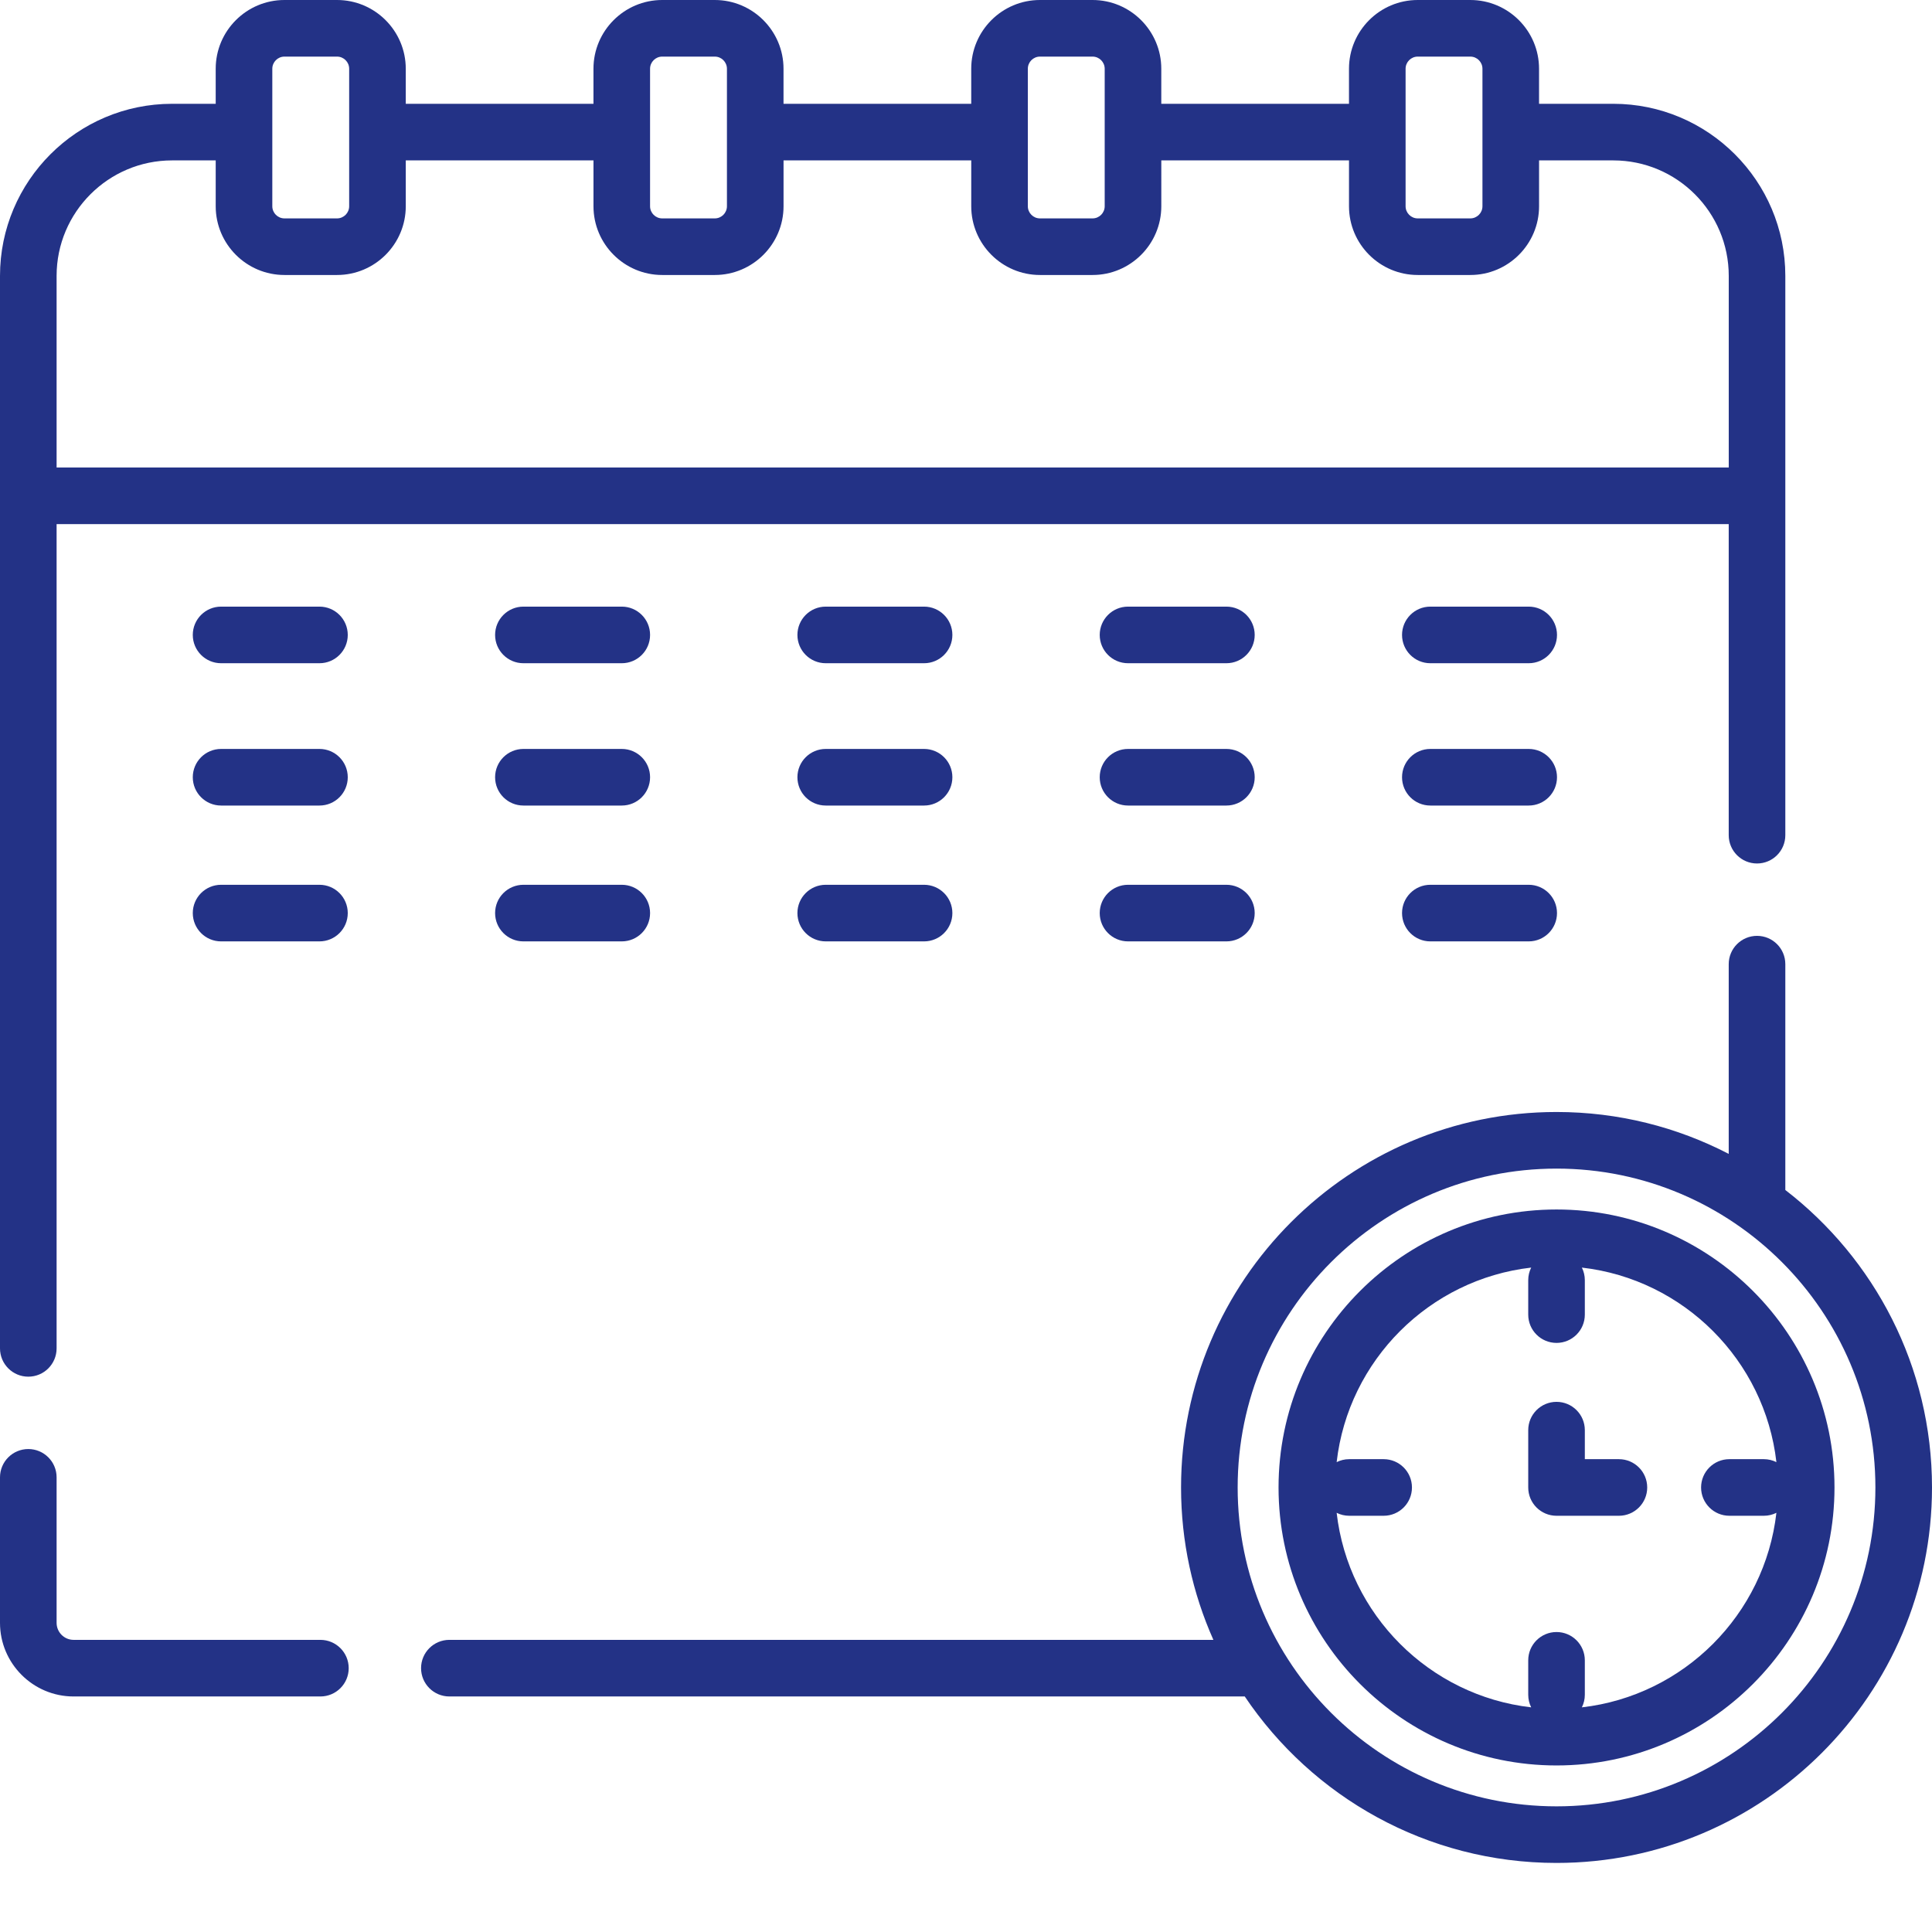 <?xml version="1.0" encoding="utf-8"?>
<!-- Generator: Adobe Illustrator 15.1.0, SVG Export Plug-In . SVG Version: 6.00 Build 0)  -->
<!DOCTYPE svg PUBLIC "-//W3C//DTD SVG 1.1//EN" "http://www.w3.org/Graphics/SVG/1.1/DTD/svg11.dtd">
<svg version="1.1" id="Layer_1" xmlns="http://www.w3.org/2000/svg" xmlns:xlink="http://www.w3.org/1999/xlink" x="0px" y="0px"
	 width="40px" height="40px" viewBox="0 0 512 512" enable-background="new 0 0 512 512" xml:space="preserve">
<path fill="#233286" d="M7.5,364.832c4.141,0,7.5-3.355,7.5-7.5V138.891h443.129v82.441c0,4.145,3.359,7.5,7.5,7.5
	c4.145,0,7.5-3.355,7.5-7.5V73.109c0-25.145-20.457-45.602-45.598-45.602h-19.668v-9.289C407.864,8.172,399.692,0,389.645,0h-13.934
	c-10.043,0-18.215,8.172-18.215,18.219v9.289h-49.742v-9.289C307.754,8.172,299.582,0,289.535,0h-13.934
	c-10.043,0-18.215,8.172-18.215,18.219v9.289h-49.746v-9.289C207.641,8.172,199.469,0,189.422,0h-13.93
	c-10.047,0-18.219,8.172-18.219,18.219v9.289h-49.742v-9.289C107.531,8.172,99.36,0,89.313,0h-13.93
	C65.336,0,57.164,8.172,57.164,18.219v9.289H45.602C20.457,27.508,0,47.965,0,73.109v284.223C0,361.477,3.36,364.832,7.5,364.832z
	 M372.496,18.219c0-1.773,1.445-3.219,3.219-3.219h13.934c1.773,0,3.215,1.445,3.215,3.219v36.438c0,1.773-1.441,3.219-3.215,3.219
	h-13.934c-1.773,0-3.219-1.441-3.219-3.219V18.219z M272.387,18.219c0-1.773,1.441-3.219,3.215-3.219h13.934
	c1.773,0,3.219,1.445,3.219,3.219v36.438c0,1.773-1.445,3.219-3.219,3.219h-13.934c-1.773,0-3.215-1.441-3.215-3.219V18.219z
	 M172.274,18.219c0-1.773,1.445-3.219,3.219-3.219h13.934c1.773,0,3.219,1.445,3.219,3.219v36.438c0,1.773-1.445,3.219-3.219,3.219
	h-13.934c-1.773,0-3.219-1.441-3.219-3.219V18.219z M72.164,18.219c0-1.773,1.445-3.219,3.219-3.219h13.934
	c1.773,0,3.215,1.445,3.215,3.219v36.438c0,1.773-1.441,3.219-3.215,3.219H75.383c-1.773,0-3.219-1.441-3.219-3.219V18.219z
	 M45.602,42.508h11.563v12.148c0,10.047,8.172,18.219,18.219,18.219h13.934c10.043,0,18.215-8.172,18.215-18.219V42.508h49.746
	v12.148c0,10.047,8.172,18.219,18.215,18.219h13.934c10.047,0,18.219-8.172,18.219-18.219V42.508h49.742v12.148
	c0,10.047,8.172,18.219,18.219,18.219h13.934c10.043,0,18.215-8.172,18.215-18.219V42.508h49.742v12.148
	c0,10.047,8.172,18.219,18.219,18.219h13.934c10.043,0,18.215-8.172,18.215-18.219V42.508h19.668
	c16.875,0,30.602,13.727,30.602,30.602v50.781H15V73.109C15,56.234,28.727,42.508,45.602,42.508z"/>
<path fill="#233286" d="M84.91,434.582H19.512c-2.488,0-4.512-2.023-4.512-4.512v-38.559c0-4.145-3.359-7.5-7.5-7.5
	s-7.5,3.355-7.5,7.5v38.559c0,10.758,8.754,19.512,19.512,19.512H84.91c4.141,0,7.5-3.359,7.5-7.5
	C92.41,437.938,89.051,434.582,84.91,434.582z"/>
<path fill="#233286" d="M84.66,160.762H58.59c-4.141,0-7.5,3.359-7.5,7.5c0,4.145,3.359,7.5,7.5,7.5h26.07
	c4.141,0,7.5-3.355,7.5-7.5C92.16,164.121,88.801,160.762,84.66,160.762z"/>
<path fill="#233286" d="M138.707,175.762h26.07c4.141,0,7.5-3.355,7.5-7.5c0-4.141-3.359-7.5-7.5-7.5h-26.07
	c-4.141,0-7.5,3.359-7.5,7.5C131.207,172.406,134.567,175.762,138.707,175.762z"/>
<path fill="#233286" d="M218.824,175.762h26.066c4.141,0,7.5-3.355,7.5-7.5c0-4.141-3.359-7.5-7.5-7.5h-26.066
	c-4.145,0-7.5,3.359-7.5,7.5C211.324,172.406,214.68,175.762,218.824,175.762z"/>
<path fill="#233286" d="M298.938,175.762h26.07c4.141,0,7.5-3.355,7.5-7.5c0-4.141-3.359-7.5-7.5-7.5h-26.07
	c-4.141,0-7.5,3.359-7.5,7.5C291.438,172.406,294.797,175.762,298.938,175.762z"/>
<path fill="#233286" d="M405.121,160.762h-26.066c-4.145,0-7.5,3.359-7.5,7.5c0,4.145,3.355,7.5,7.5,7.5h26.066
	c4.141,0,7.5-3.355,7.5-7.5C412.621,164.121,409.262,160.762,405.121,160.762z"/>
<path fill="#233286" d="M84.66,198.477H58.59c-4.141,0-7.5,3.355-7.5,7.5s3.359,7.5,7.5,7.5h26.07c4.141,0,7.5-3.355,7.5-7.5
	S88.801,198.477,84.66,198.477z"/>
<path fill="#233286" d="M138.707,213.477h26.07c4.141,0,7.5-3.355,7.5-7.5s-3.359-7.5-7.5-7.5h-26.07c-4.141,0-7.5,3.355-7.5,7.5
	S134.567,213.477,138.707,213.477z"/>
<path fill="#233286" d="M218.824,213.477h26.066c4.141,0,7.5-3.355,7.5-7.5s-3.359-7.5-7.5-7.5h-26.066c-4.145,0-7.5,3.355-7.5,7.5
	S214.68,213.477,218.824,213.477z"/>
<path fill="#233286" d="M298.938,213.477h26.07c4.141,0,7.5-3.355,7.5-7.5s-3.359-7.5-7.5-7.5h-26.07c-4.141,0-7.5,3.355-7.5,7.5
	S294.797,213.477,298.938,213.477z"/>
<path fill="#233286" d="M405.121,198.477h-26.066c-4.145,0-7.5,3.355-7.5,7.5s3.355,7.5,7.5,7.5h26.066c4.141,0,7.5-3.355,7.5-7.5
	S409.262,198.477,405.121,198.477z"/>
<path fill="#233286" d="M84.66,234.477H58.59c-4.141,0-7.5,3.355-7.5,7.5s3.359,7.5,7.5,7.5h26.07c4.141,0,7.5-3.355,7.5-7.5
	S88.801,234.477,84.66,234.477z"/>
<path fill="#233286" d="M138.707,249.477h26.07c4.141,0,7.5-3.355,7.5-7.5s-3.359-7.5-7.5-7.5h-26.07c-4.141,0-7.5,3.355-7.5,7.5
	S134.567,249.477,138.707,249.477z"/>
<path fill="#233286" d="M218.824,249.477h26.066c4.141,0,7.5-3.355,7.5-7.5s-3.359-7.5-7.5-7.5h-26.066c-4.145,0-7.5,3.355-7.5,7.5
	S214.68,249.477,218.824,249.477z"/>
<path fill="#233286" d="M298.938,249.477h26.07c4.141,0,7.5-3.355,7.5-7.5s-3.359-7.5-7.5-7.5h-26.07c-4.141,0-7.5,3.355-7.5,7.5
	S294.797,249.477,298.938,249.477z"/>
<path fill="#233286" d="M405.121,234.477h-26.066c-4.145,0-7.5,3.355-7.5,7.5s3.355,7.5,7.5,7.5h26.066c4.141,0,7.5-3.355,7.5-7.5
	S409.262,234.477,405.121,234.477z"/>
<path fill="#233286" d="M473.129,315.359v-59.848c0-4.145-3.355-7.5-7.5-7.5c-4.141,0-7.5,3.355-7.5,7.5v50.281
	c-13.676-7.09-29.195-11.102-45.633-11.102c-54.867,0-99.504,44.637-99.504,99.504c0,14.371,3.066,28.035,8.57,40.387H119.086
	c-4.141,0-7.5,3.355-7.5,7.5c0,4.141,3.359,7.5,7.5,7.5h210.785c17.879,26.59,48.242,44.117,82.625,44.117
	c54.867,0,99.504-44.637,99.504-99.504C512,362.133,496.75,333.566,473.129,315.359z M412.496,478.699
	c-46.598,0-84.504-37.906-84.504-84.504s37.91-84.504,84.504-84.504S497,347.598,497,394.195S459.09,478.699,412.496,478.699z"/>
<path fill="#233286" d="M412.496,320.527c-40.621,0-73.668,33.051-73.668,73.668c0,40.621,33.047,73.668,73.668,73.668
	s73.664-33.047,73.664-73.668C486.16,353.578,453.114,320.527,412.496,320.527z M419.211,452.465
	c0.496-1.004,0.785-2.129,0.785-3.324v-9.137c0-4.141-3.359-7.5-7.5-7.5s-7.5,3.359-7.5,7.5v9.137c0,1.195,0.285,2.32,0.785,3.324
	c-26.992-3.09-48.465-24.563-51.555-51.555c1,0.5,2.129,0.785,3.324,0.785h9.133c4.145,0,7.5-3.355,7.5-7.5s-3.355-7.5-7.5-7.5
	h-9.133c-1.195,0-2.324,0.289-3.324,0.785c3.09-26.992,24.563-48.465,51.555-51.555c-0.5,1.004-0.785,2.129-0.785,3.324v9.137
	c0,4.145,3.359,7.5,7.5,7.5s7.5-3.355,7.5-7.5v-9.137c0-1.195-0.289-2.32-0.785-3.324c26.992,3.09,48.465,24.563,51.555,51.555
	c-1.004-0.496-2.129-0.785-3.324-0.785h-9.137c-4.141,0-7.5,3.355-7.5,7.5s3.359,7.5,7.5,7.5h9.137c1.195,0,2.32-0.285,3.324-0.785
	C467.672,427.902,446.203,449.375,419.211,452.465z"/>
<path fill="#233286" d="M429.028,386.695h-9.031v-7.691c0-4.141-3.359-7.5-7.5-7.5c-4.145,0-7.5,3.359-7.5,7.5v15.191
	c0,4.145,3.355,7.5,7.5,7.5h16.531c4.141,0,7.5-3.355,7.5-7.5S433.168,386.695,429.028,386.695z"/>
</svg>
